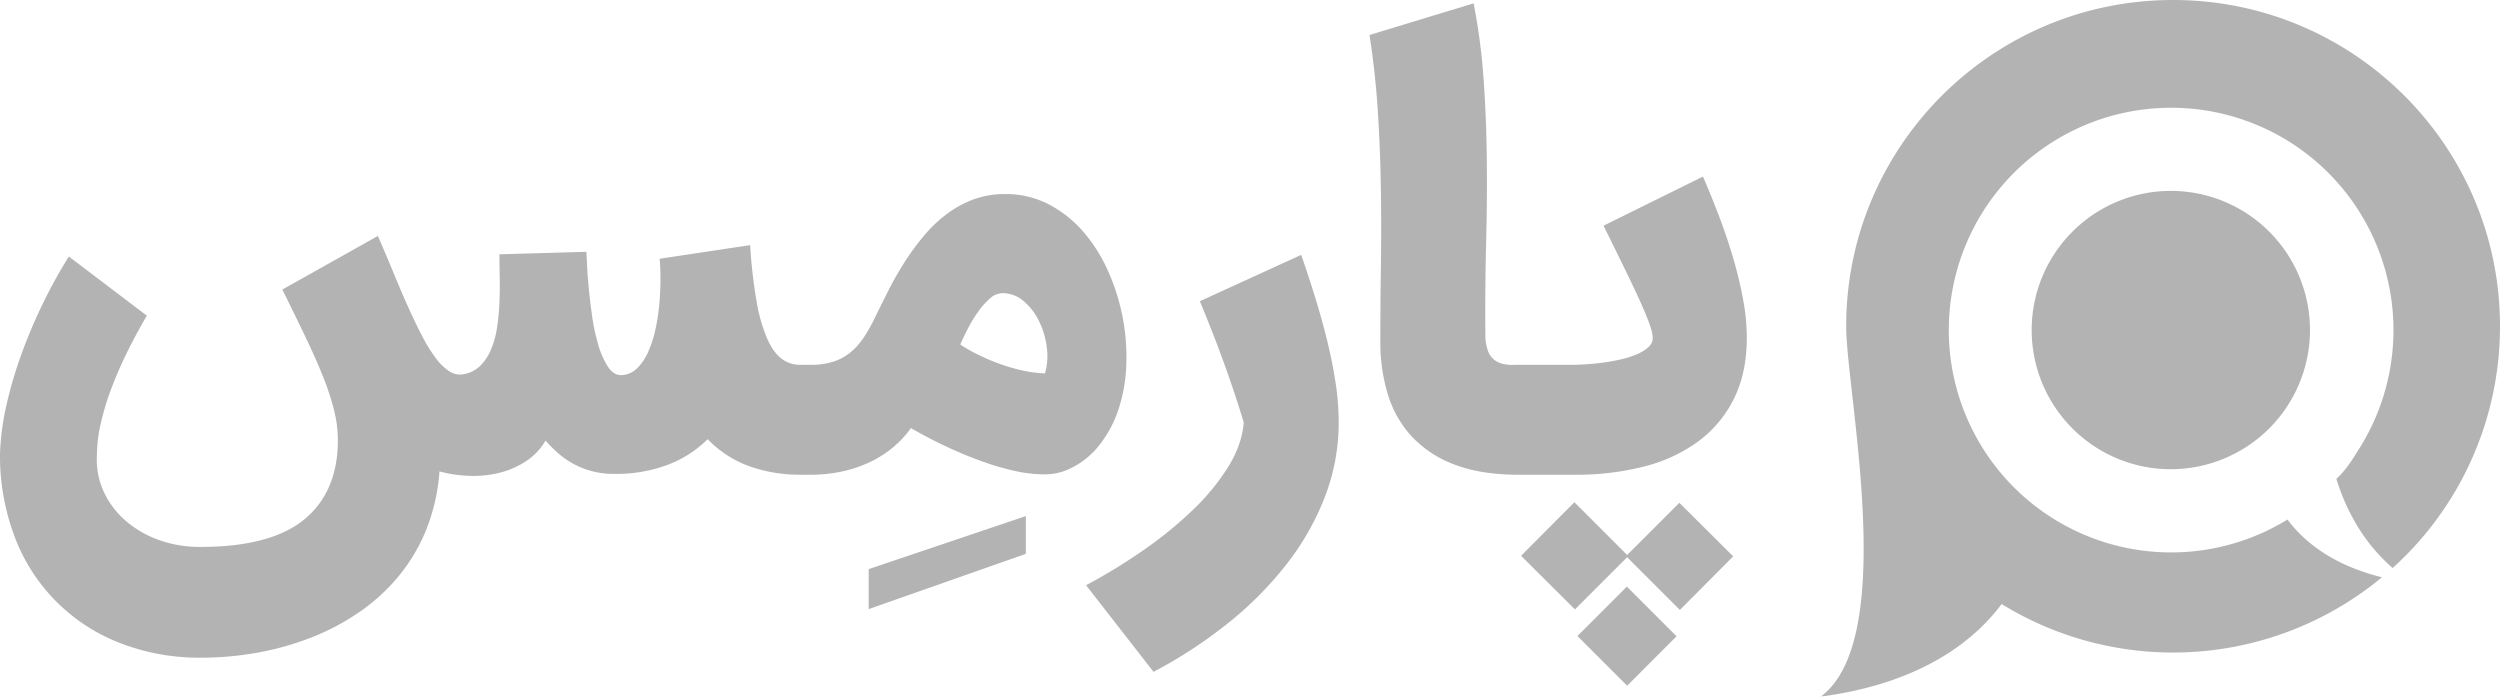 <?xml version="1.0" encoding="UTF-8"?> <svg xmlns="http://www.w3.org/2000/svg" width="1143.81" height="318.702" viewBox="0 0 1143.81 318.702"><g id="parmes-logo-opacity" transform="translate(0 0)" opacity="0.3"><path id="Path_1" data-name="Path 1" d="M720.96,216.252a124.6,124.6,0,0,0,30.675-3.62,72.151,72.151,0,0,0,24.832-11.241,54.235,54.235,0,0,0,16.64-19.5q6.1-11.876,6.1-28.516a95.944,95.944,0,0,0-1.715-17.4,188.7,188.7,0,0,0-4.509-18.8q-2.794-9.526-6.414-19.053t-7.431-18.291l-45.473,22.482q3.811,7.748,7.748,15.75t7.24,15.052q3.3,7.05,5.4,12.448t2.1,8.066a5.554,5.554,0,0,1-1.905,4.192A18.259,18.259,0,0,1,749.222,161a40.027,40.027,0,0,1-7.113,2.35q-4,.953-8.129,1.524t-8.066.826q-3.938.254-6.986.254H693.27v50.3Zm47.632,61.858L792.98,253.6l-24.642-24.515-23.88,23.88-24.134-24.134-24.388,24.515,24.642,24.515,23.88-23.88Zm-24.134,34.676,22.609-22.609-22.736-22.736L721.722,290.05ZM698.35,216.252v-50.3h-3.43q-6.224.381-9.4-1.143a8.918,8.918,0,0,1-4.509-4.636,20.443,20.443,0,0,1-1.4-7.748q-.064-4.636-.064-10.352,0-16.512.445-34.422t.254-36.137q-.19-18.227-1.461-36.2A282.8,282.8,0,0,0,674.217.574l-47.632,14.48q2.794,18.164,3.874,35.883t1.334,35.184q.254,17.465,0,34.74t-.254,34.422a81.715,81.715,0,0,0,3.43,24.2,49.648,49.648,0,0,0,10.987,19.307,51.16,51.16,0,0,0,19.561,12.829q12,4.636,29.278,4.636ZM527.764,306.435A213.774,213.774,0,0,0,561.551,284.4a163.158,163.158,0,0,0,26.864-26.928,120.85,120.85,0,0,0,17.719-30.993,94.571,94.571,0,0,0,6.351-34.359,120.162,120.162,0,0,0-1.524-18.608q-1.524-9.717-4-19.624T601.435,134.2q-3.048-9.78-6.1-18.545l-46.362,21.212q2.413,5.843,5.081,12.575t5.271,13.845q2.6,7.113,5.081,14.48t4.636,14.607q-.762,9.907-6.986,20.069a101.857,101.857,0,0,1-16.195,19.815,181.028,181.028,0,0,1-22.673,18.481A261.3,261.3,0,0,1,496.9,266.805ZM371.149,216.252a66.406,66.406,0,0,0,13.655-1.4,59.309,59.309,0,0,0,12.511-4.065,50.461,50.461,0,0,0,10.8-6.669,45.711,45.711,0,0,0,8.637-9.209q3.938,2.286,9.463,5.144t11.94,5.652q6.414,2.794,13.21,5.144A113.172,113.172,0,0,0,464.7,214.6a62.9,62.9,0,0,0,12.448,1.461,26.959,26.959,0,0,0,10.352-1.715,37.16,37.16,0,0,0,15.052-11.114,53.445,53.445,0,0,0,9.209-16.957,72.692,72.692,0,0,0,3.557-20.577,96.47,96.47,0,0,0-8.51-43,71.724,71.724,0,0,0-11.368-17.846,53.558,53.558,0,0,0-15.75-12.384,42.584,42.584,0,0,0-19.878-4.636,41.043,41.043,0,0,0-14.607,2.54,48.466,48.466,0,0,0-12.384,6.859,63.9,63.9,0,0,0-10.352,9.971,116.382,116.382,0,0,0-8.7,11.94q-4,6.287-7.24,12.7t-6.033,12.13a76.478,76.478,0,0,1-5.081,9.145,32.1,32.1,0,0,1-6.033,6.923,23.921,23.921,0,0,1-7.812,4.382,32.144,32.144,0,0,1-10.416,1.524h-6.1v50.3ZM478.1,169.89a59.8,59.8,0,0,1-11.686-1.651,87.1,87.1,0,0,1-10.8-3.366,96.1,96.1,0,0,1-9.272-4.128,67.22,67.22,0,0,1-6.986-4.065q1.524-3.557,3.684-7.685a61,61,0,0,1,4.7-7.621,34.172,34.172,0,0,1,5.271-5.843,8.606,8.606,0,0,1,5.652-2.35,14.651,14.651,0,0,1,9.653,3.62,27.827,27.827,0,0,1,7.05,9.145,37.567,37.567,0,0,1,3.557,11.94,28.931,28.931,0,0,1-.826,12ZM397.442,277.729l71.893-25.277V235.178l-71.893,24.261ZM92.216,299.957a144.2,144.2,0,0,0,25.467-2.286,131.181,131.181,0,0,0,24.515-6.859,108.679,108.679,0,0,0,21.974-11.559,88.051,88.051,0,0,0,18.1-16.449,81.182,81.182,0,0,0,12.765-21.466,88.446,88.446,0,0,0,6.033-26.611,59.353,59.353,0,0,0,13.655,2.032,49.355,49.355,0,0,0,13.782-1.4,39.4,39.4,0,0,0,12.13-5.271,28.2,28.2,0,0,0,8.955-9.463,62.048,62.048,0,0,0,5.779,5.779,38.126,38.126,0,0,0,25.721,9.463,67.365,67.365,0,0,0,24.324-4.128,51.966,51.966,0,0,0,18.354-11.749A50.235,50.235,0,0,0,343.205,212.5a69.236,69.236,0,0,0,22.863,3.747h4.065v-50.3h-4.065a13.759,13.759,0,0,1-8.574-2.858q-3.747-2.858-6.6-9.336a77.038,77.038,0,0,1-4.763-16.957,233.838,233.838,0,0,1-2.921-25.594L301.8,117.431q.381,3.938.381,9.336t-.508,11.178a94.236,94.236,0,0,1-1.715,11.432,53.317,53.317,0,0,1-3.239,10.289,25.253,25.253,0,0,1-4.954,7.621,10.934,10.934,0,0,1-6.986,3.366q-3.811.381-6.541-3.684a37.428,37.428,0,0,1-4.573-10.352,94.571,94.571,0,0,1-2.858-13.655q-1.016-7.367-1.588-13.782t-.7-10.733l-.254-4.192L228.507,115.4q0,4.954.127,10.606t-.127,11.5a106.585,106.585,0,0,1-1.08,11.3,42.37,42.37,0,0,1-2.667,9.907,23.519,23.519,0,0,1-4.89,7.558,14.332,14.332,0,0,1-7.875,4,8.743,8.743,0,0,1-6.605-1.461,25.915,25.915,0,0,1-6.287-6.287,74.613,74.613,0,0,1-6.224-10.225q-3.112-6.033-6.351-13.273t-6.6-15.433q-3.366-8.193-7.05-16.576L129.178,131.53q5.843,11.813,10.543,21.593t8,18.037a118.775,118.775,0,0,1,5.081,15.433,57.277,57.277,0,0,1,1.778,13.782q0,23.626-15.306,36.264T91.708,249.277a54.877,54.877,0,0,1-19.37-3.3,47.688,47.688,0,0,1-15.179-8.955,39.231,39.231,0,0,1-9.78-13.21,34.913,34.913,0,0,1-3.048-16.195A67.5,67.5,0,0,1,46.171,192.5a123.486,123.486,0,0,1,5.017-16.322q3.175-8.32,7.3-16.639t8.7-16.068L31.5,116.415a225.779,225.779,0,0,0-11.3,20.323A239.763,239.763,0,0,0,10.352,159.6a196.584,196.584,0,0,0-7.177,23.816A119.966,119.966,0,0,0,0,206.471a104.483,104.483,0,0,0,6.668,38.042,83.444,83.444,0,0,0,48.013,48.648,100.049,100.049,0,0,0,37.534,6.8Z" transform="translate(0 0.95)"></path><path id="parmes-logo-favicon" d="M150.726,104.023a63.669,63.669,0,1,1-63.794,63.671A63.731,63.731,0,0,1,150.726,104.023Zm77.306-61.685A149.8,149.8,0,0,0,54.009,54.591C77.634,60.407,90.472,71.888,97.225,81a101.724,101.724,0,1,1-31.937,31.066q5.092-8.486,9.591-12.443Q67.045,74.492,49.13,58.816A148.758,148.758,0,0,0,0,169.425C0,251.867,66.965,318.7,149.57,318.7s149.567-66.835,149.567-149.277c0-30.087-24.181-142.764,11.6-169.425C263.491,6.233,239.641,26.68,228.032,42.338Z" transform="translate(1143.81 318.702) rotate(180)" fill-rule="evenodd"></path></g></svg> 